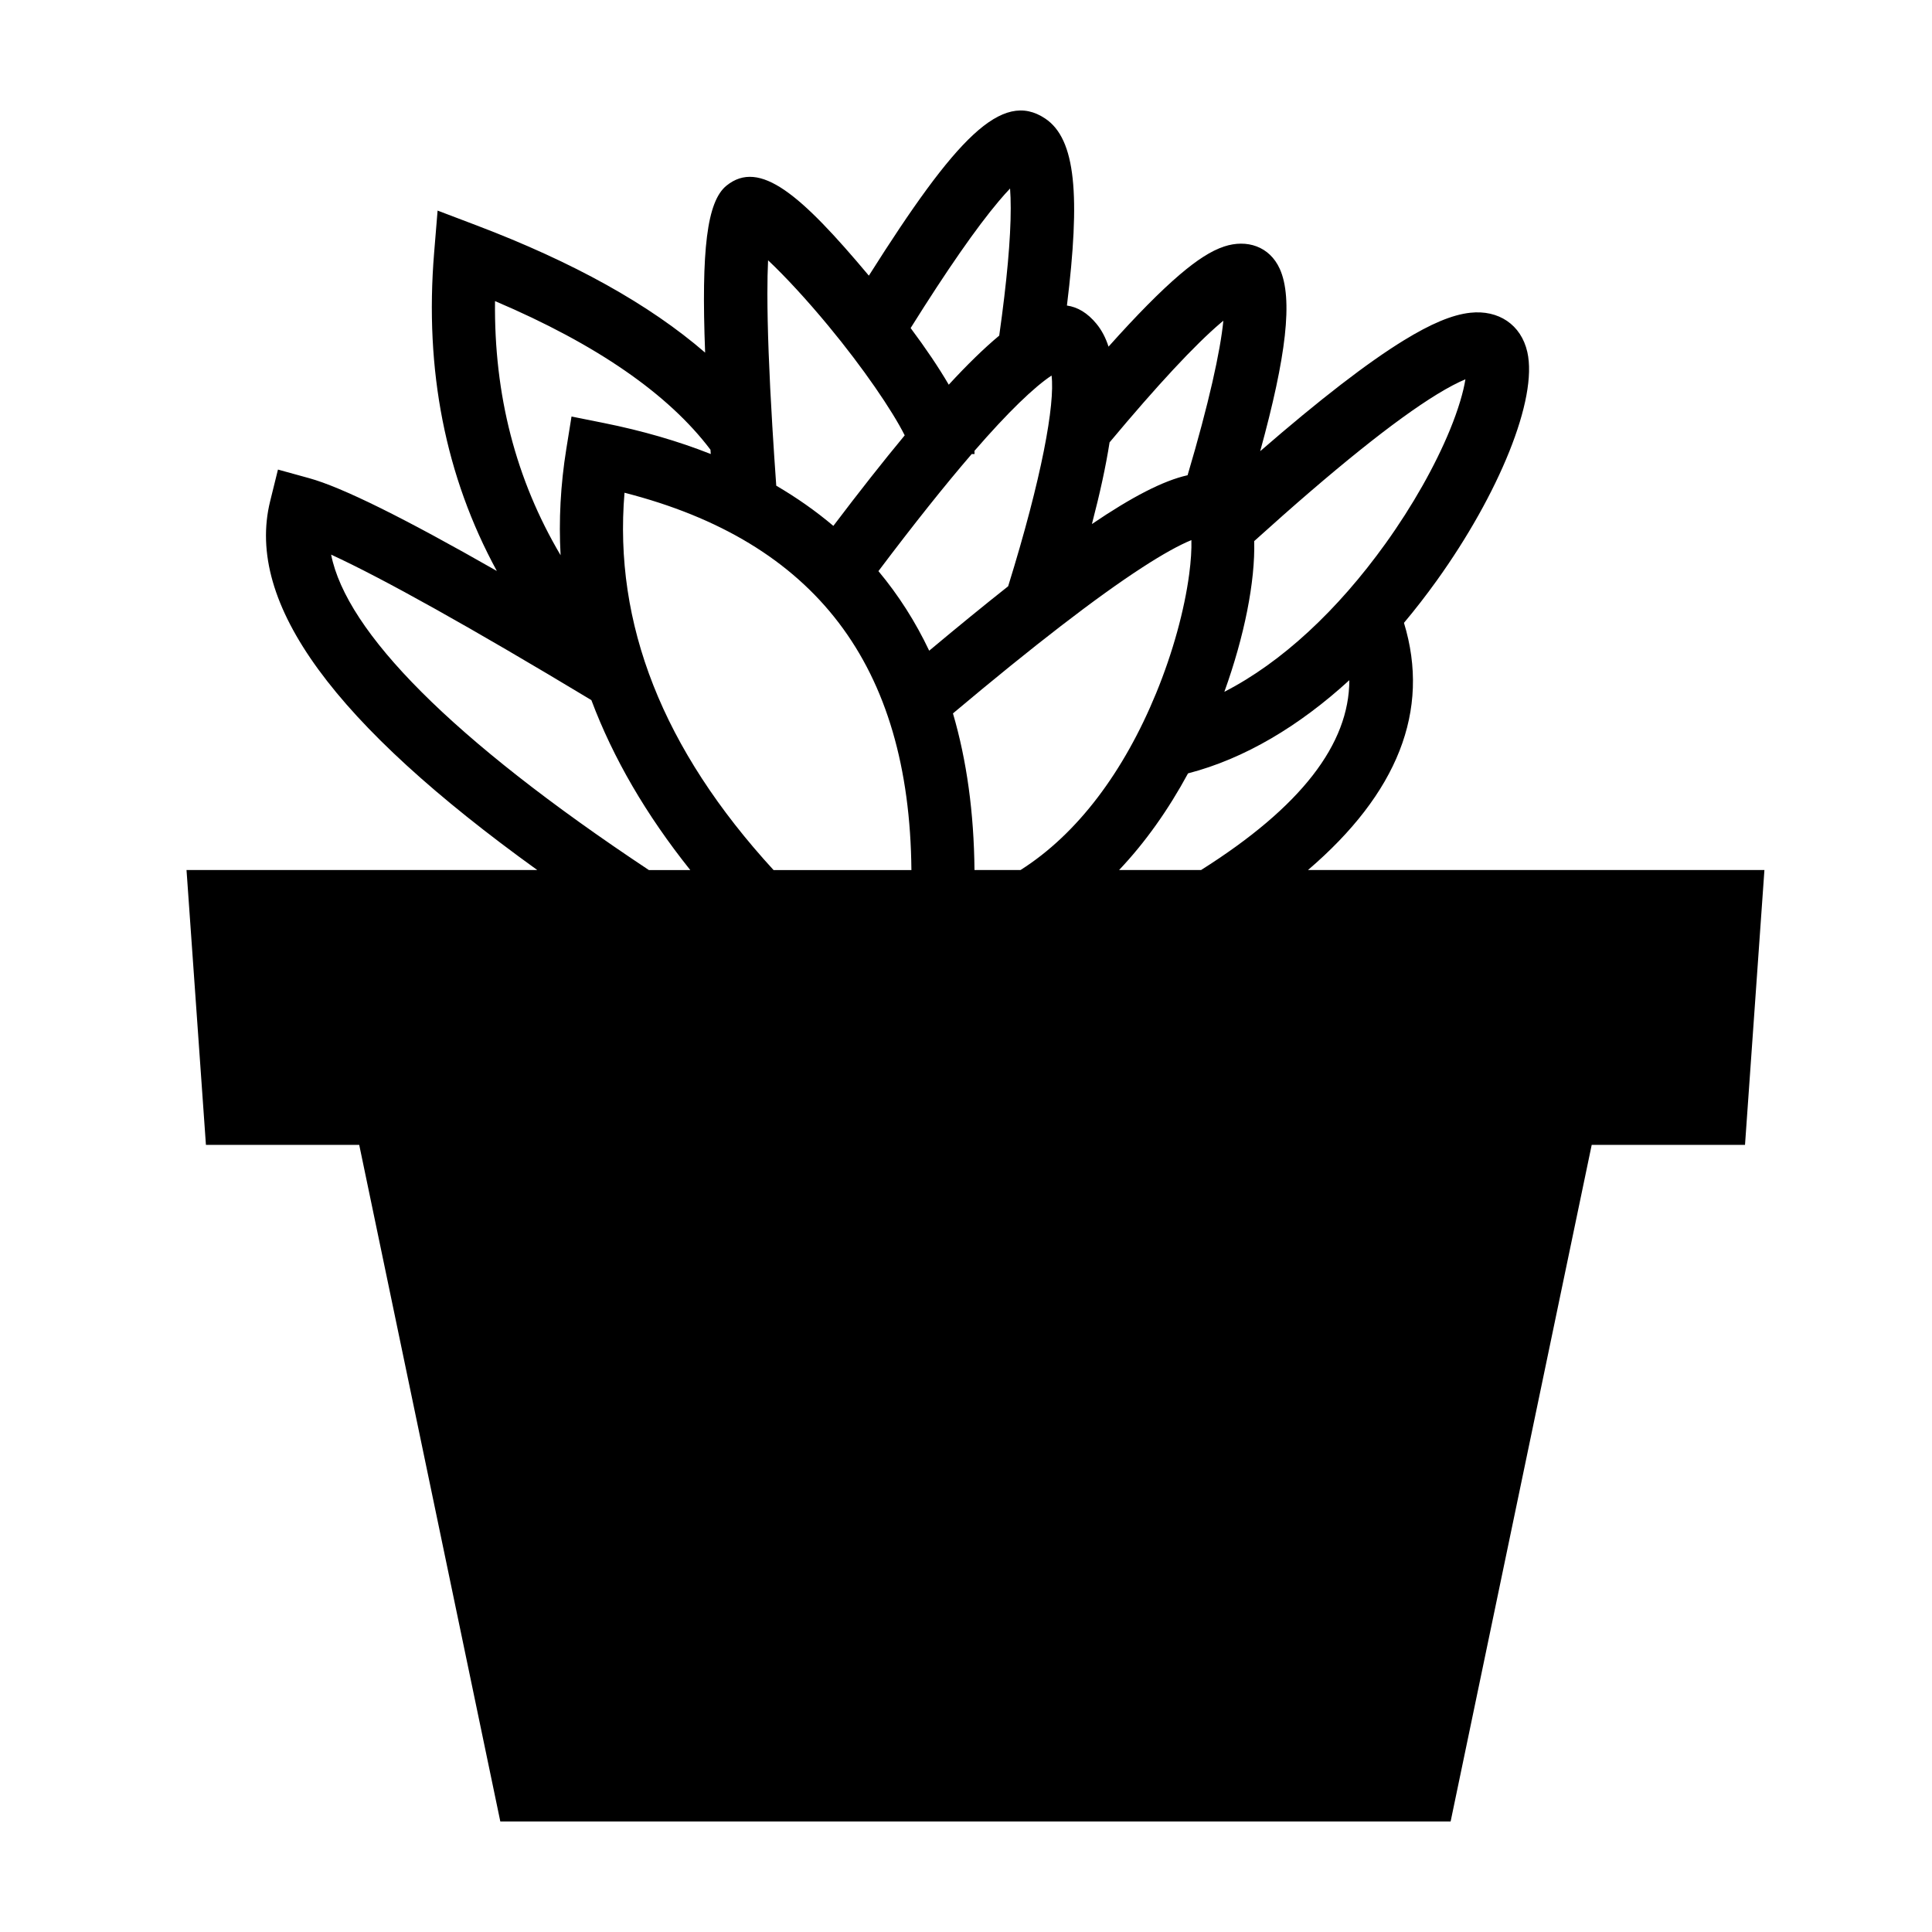 <?xml version="1.0" encoding="UTF-8"?>
<!-- Uploaded to: SVG Repo, www.svgrepo.com, Generator: SVG Repo Mixer Tools -->
<svg fill="#000000" width="800px" height="800px" version="1.1" viewBox="144 144 512 512" xmlns="http://www.w3.org/2000/svg">
 <path d="m462.29 374.57c26.594-16.773 39.273-33.43 39.297-50.312-13.258 12.133-27.754 20.816-42.746 24.695-5.227 9.656-11.332 18.293-18.277 25.617zm28.34 0h120.96l-5.144 72.84h-40.629l-37.387 179.3h-251.84l-37.391-179.3h-40.625l-5.144-72.84h92.957c-53.551-38.562-77.527-70.543-70.789-97.77l2.066-8.359 8.266 2.281c8.727 2.41 25.148 10.547 49.738 24.59-13.629-25.035-19.188-53.23-16.613-84.395l0.914-11.109 10.379 3.941c25.535 9.703 45.723 20.898 60.52 33.699-1.047-27.262 0.48-40.066 5.664-44.254 8.785-7.098 19.695 2.34 37.727 23.855 22.996-36.387 35.234-49.328 46.727-41.637 8.176 5.469 9.328 20.535 5.762 49.559 2.856 0.406 5.457 1.961 7.828 4.836 1.367 1.66 2.434 3.672 3.199 6.055 7.516-8.406 13.809-14.77 18.926-19.125 4.469-3.801 8.234-6.269 11.73-7.418 5.973-1.969 12.012-0.062 14.723 5.93 3.574 7.91 1.703 23.266-5.188 48.32 15.793-13.707 28.473-23.496 38.137-29.418 7.008-4.293 12.691-6.75 17.559-7.273 7.418-0.801 13.441 3.106 15.098 10.41 2.82 12.453-7.539 37.645-24.047 60.633-2.785 3.875-5.668 7.594-8.645 11.141 7.113 23.293-1.766 45.234-25.441 65.508zm-14.254-87.172c0.297 10.719-2.621 25.285-7.906 39.934 15.23-7.805 30.035-21.637 42.68-39.246 7.219-10.055 13.203-20.699 17.078-30.121 2.262-5.5 3.625-10.238 4.121-13.445-1.953 0.805-4.5 2.125-7.535 3.984-11.07 6.785-27.281 19.781-48.438 38.895zm-17.652-17.457c5.625-18.957 8.711-32.984 9.477-40.949-0.227 0.184-0.457 0.379-0.691 0.578-6.859 5.836-16.734 16.43-29.461 31.66-0.984 6.324-2.555 13.523-4.68 21.648 10.621-7.203 18.906-11.496 25.355-12.938zm-73.395-39.004c3.984 5.336 7.398 10.387 10.102 15.012 2.481-2.691 4.816-5.102 7-7.227 2.211-2.152 4.336-4.086 6.375-5.781 2.035-14.418 3.047-25.699 3.047-33.762 0-1.965-0.059-3.707-0.176-5.223-0.902 0.949-1.891 2.055-2.957 3.316-5.941 7.035-13.77 18.285-23.391 33.664zm4.918 85.504c7.582-6.34 14.543-12.027 20.922-17.07 8.949-28.832 12.438-48.266 11.508-55.848-2.227 1.465-5.141 3.898-8.613 7.273-3.477 3.383-7.422 7.617-11.828 12.695 0.016 0.285 0.027 0.566 0.027 0.84h-0.754c-7.078 8.215-15.328 18.562-24.715 31.023 5.309 6.356 9.797 13.387 13.453 21.086zm6.297 16.617c3.656 12.457 5.562 26.305 5.707 41.512h12.195c15.145-9.59 27.414-26.113 35.945-46.871 4.445-10.809 7.488-22.031 8.75-31.477 0.473-3.539 0.664-6.644 0.59-9.09-3.199 1.301-7.586 3.723-13.023 7.254-12.055 7.816-28.805 20.723-50.164 38.672zm-31.695-49.691c6.891-9.102 13.191-17.098 18.91-23.996-3.316-6.586-10.973-17.844-20.273-29.07-5.629-6.797-11.316-12.973-15.938-17.32-0.121 2.5-0.18 5.43-0.18 8.773 0 9.02 0.441 20.906 1.332 35.645 0.016 0.023 0.031 0.051 0.047 0.074l-0.039 0.023c0.289 4.777 0.625 9.848 1.008 15.219 5.469 3.195 10.512 6.746 15.133 10.652zm-32.488-19.043c-0.027-0.383-0.051-0.762-0.078-1.141-11.109-14.711-30.109-27.91-57.098-39.391-0.281 24.867 5.5 47.266 17.379 67.352-0.512-9.273-0.012-18.656 1.512-28.152l1.383-8.609 8.512 1.707c10.258 2.059 19.723 4.805 28.391 8.234zm-16.402 110.25h10.973c-11.695-14.637-20.441-29.656-26.211-45.035-32.035-19.297-55.215-32.219-68.969-38.559 4.043 20.426 31.789 48.809 84.207 83.594zm69.574 0c-0.492-54.309-25.473-87.043-76.031-99.992-2.914 34.754 10.105 67.949 39.5 99.992z" fill-rule="evenodd"/>
</svg>